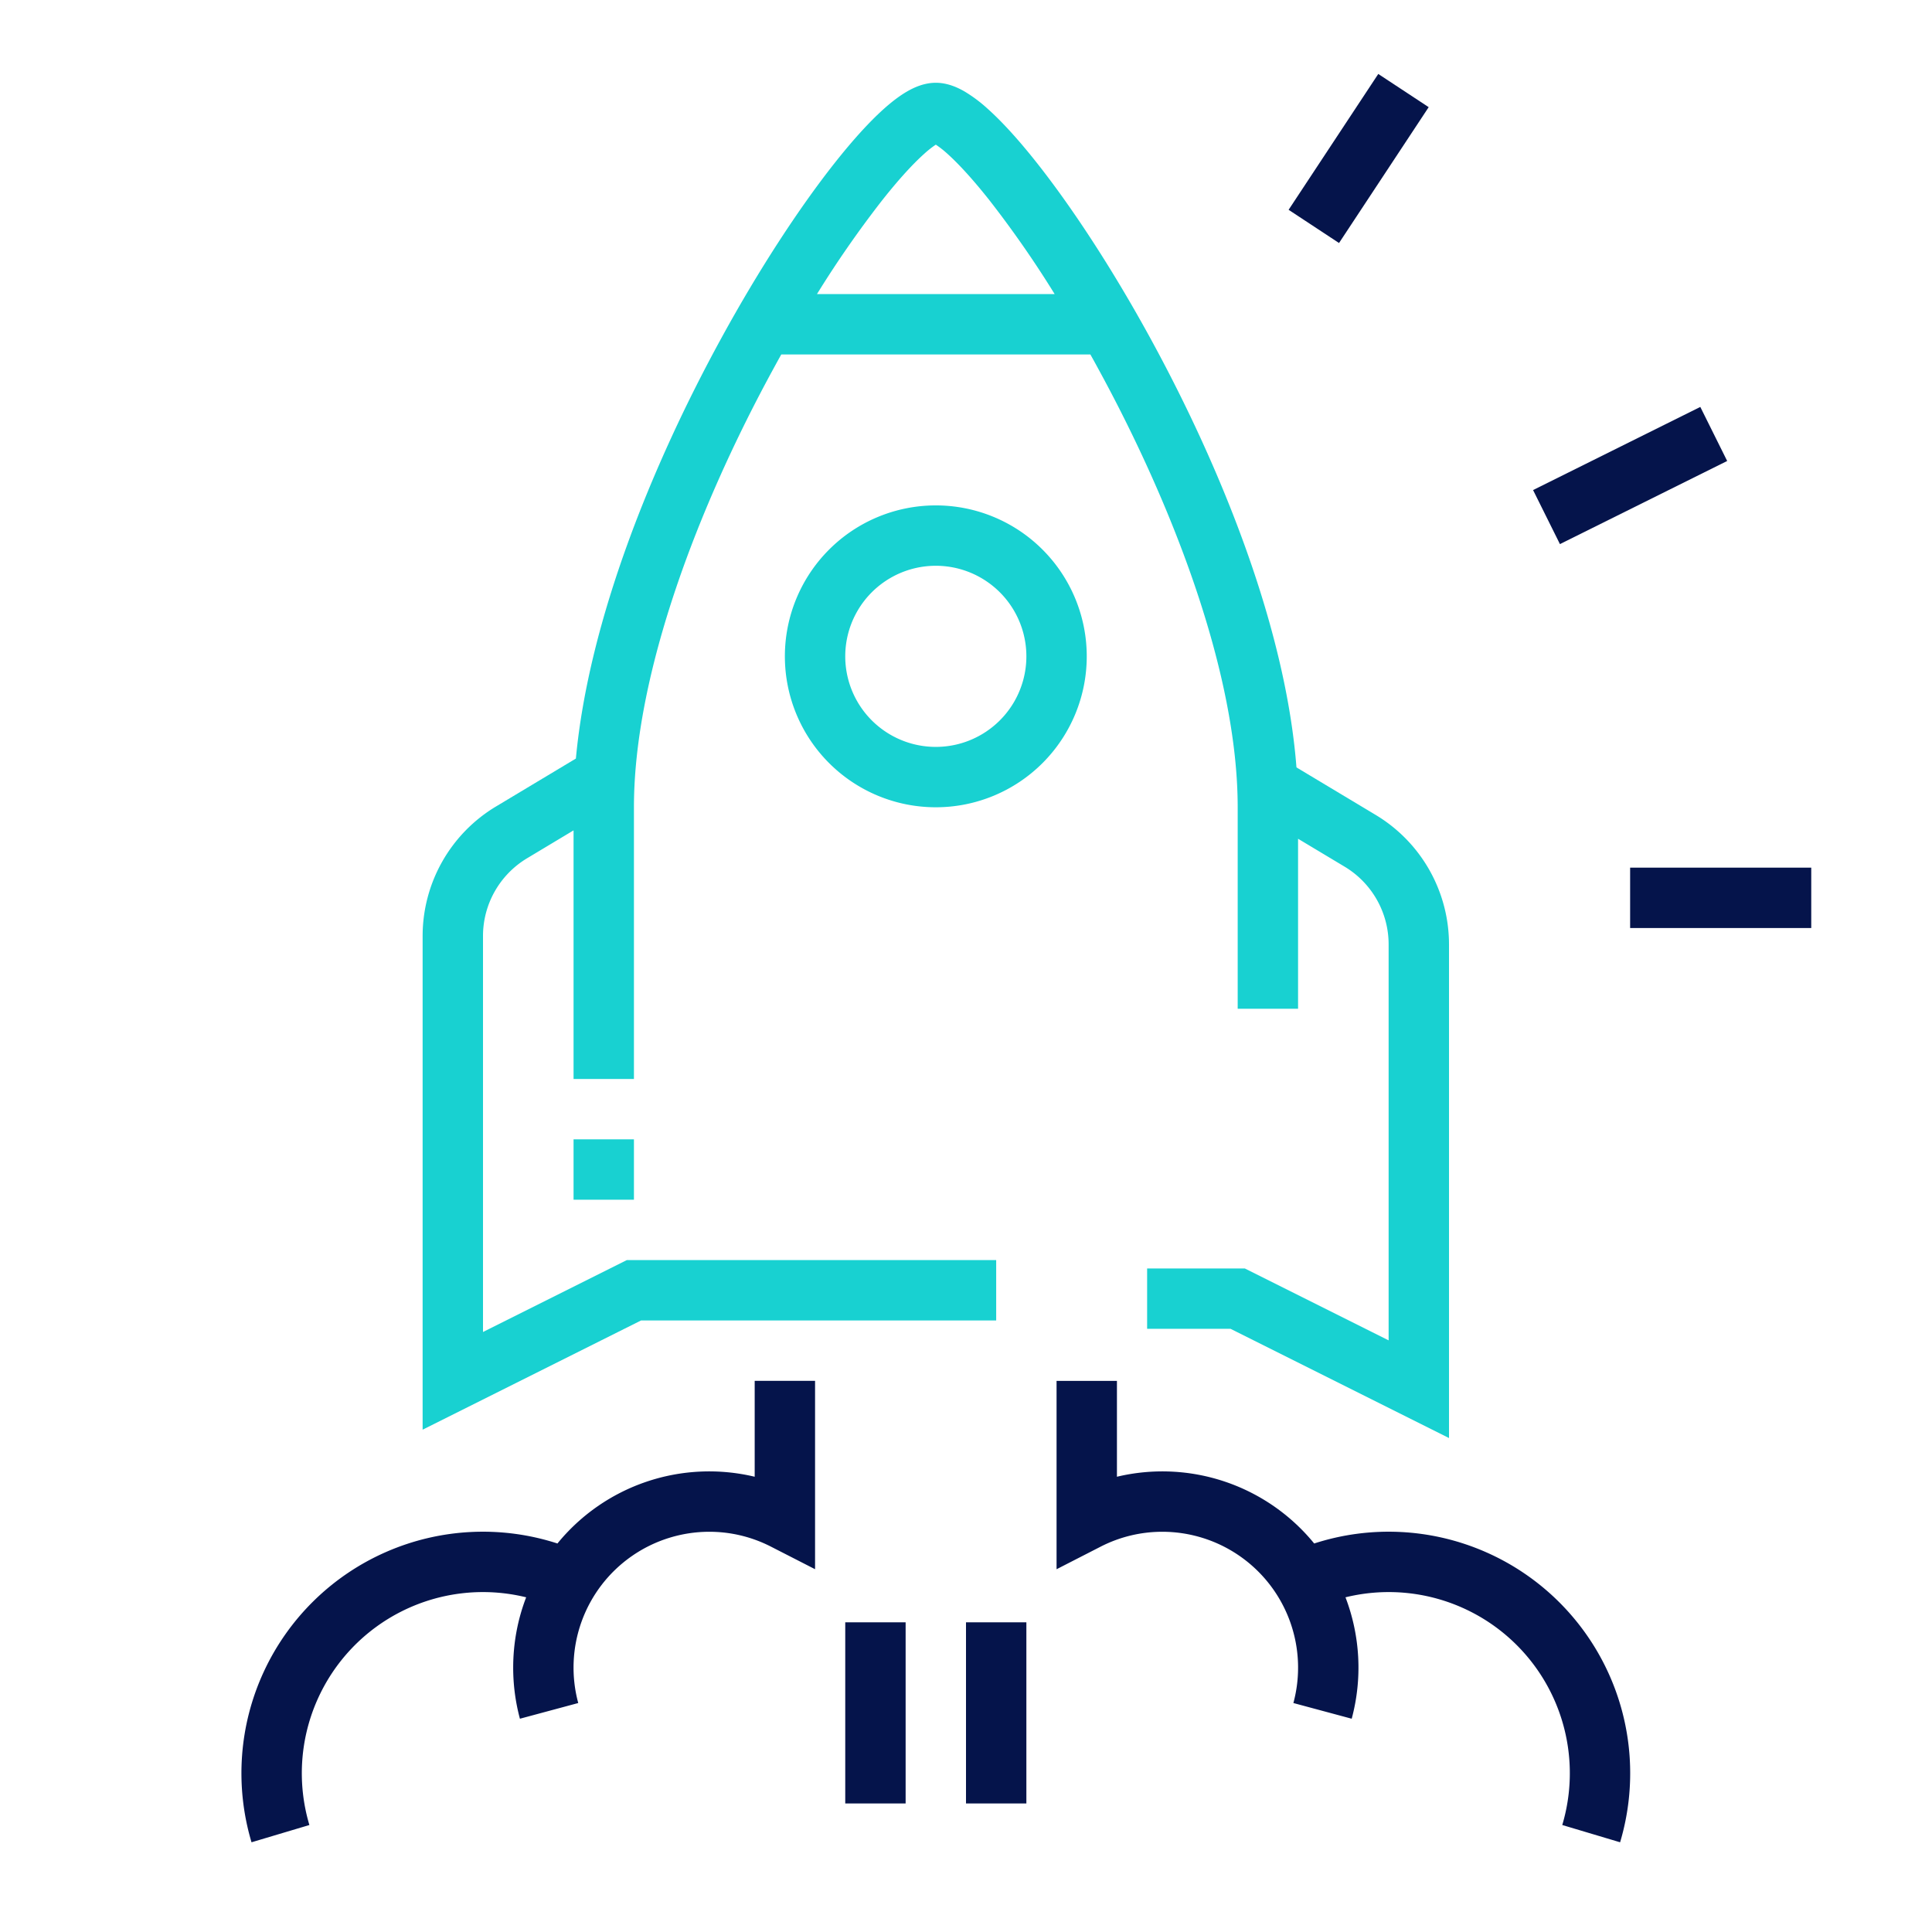 <?xml version="1.0" encoding="UTF-8"?> <svg xmlns="http://www.w3.org/2000/svg" width="64" height="64" fill="none" viewBox="0 0 64 64"><path fill="#18D1D1" fill-rule="evenodd" d="M21 26.742c0-4.439 2.151-10.008 4.628-14.541.084-.155.168-.308.253-.459H36.12c.085.151.17.304.253.459C38.85 16.734 41 22.303 41 26.742v6.674h2v-5.631l1.543.925A3.003 3.003 0 0 1 46 31.284v13.117l-4.764-2.382H38v2h2.764L48 47.637V31.284a5.004 5.004 0 0 0-2.428-4.288l-2.625-1.575c-.36-4.657-2.517-9.964-4.82-14.18-1.27-2.326-2.613-4.37-3.78-5.846-.581-.735-1.137-1.352-1.634-1.796a4.755 4.755 0 0 0-.758-.567c-.236-.137-.571-.29-.955-.29s-.719.153-.955.29c-.255.148-.51.346-.758.567-.497.444-1.053 1.061-1.634 1.796-1.167 1.476-2.51 3.52-3.78 5.847-2.255 4.127-4.37 9.3-4.796 13.886l-2.65 1.59A5.004 5.004 0 0 0 14 31.007V47.36l7.236-3.618H33v-2H20.764L16 44.124V31.007c0-1.054.553-2.03 1.457-2.574L19 27.507v8.235h2v-9Zm13.937-17a34.897 34.897 0 0 0-2.159-3.106c-.544-.688-1.02-1.207-1.397-1.545A3.17 3.17 0 0 0 31 4.792a3.17 3.17 0 0 0-.381.3c-.378.337-.853.856-1.397 1.544a34.897 34.897 0 0 0-2.159 3.106h7.874Z" clip-rule="evenodd"></path><path fill="#18D1D1" d="M19 37.742v2h2v-2h-2Z"></path><path fill="#18D1D1" fill-rule="evenodd" d="M26 21.742a5 5 0 1 1 10 0 5 5 0 0 1-10 0Zm5-3a3 3 0 1 0 0 6 3 3 0 0 0 0-6Z" clip-rule="evenodd"></path><path fill="#05144B" d="m47.327 3.55-2.97 4.5-1.67-1.1 2.97-4.5 1.67 1.1Zm9.887 11.721-5.539 2.753-.89-1.79 5.54-2.754.89 1.791ZM54 30.742h6v-2h-6v2ZM25 48.919v-3.177h2v6.24l-1.456-.745a4.47 4.47 0 0 0-2.044-.495 4.5 4.5 0 0 0-4.345 5.673l-1.932.52A6.502 6.502 0 0 1 17 55.242c0-.82.152-1.606.43-2.329a6 6 0 0 0-7.181 7.543l-1.917.572a8 8 0 0 1 10.134-9.898A6.487 6.487 0 0 1 25 48.919Zm12-3.177v3.177a6.487 6.487 0 0 1 6.534 2.211 8 8 0 0 1 10.134 9.898l-1.916-.572a6 6 0 0 0-7.181-7.543 6.521 6.521 0 0 1 .206 4.022l-1.932-.52a4.5 4.5 0 0 0-4.345-5.673 4.47 4.47 0 0 0-2.044.495L35 51.983v-6.24h2Zm-7 8v6h-2v-6h2Zm2 6v-6h2v6h-2Z"></path></svg> 